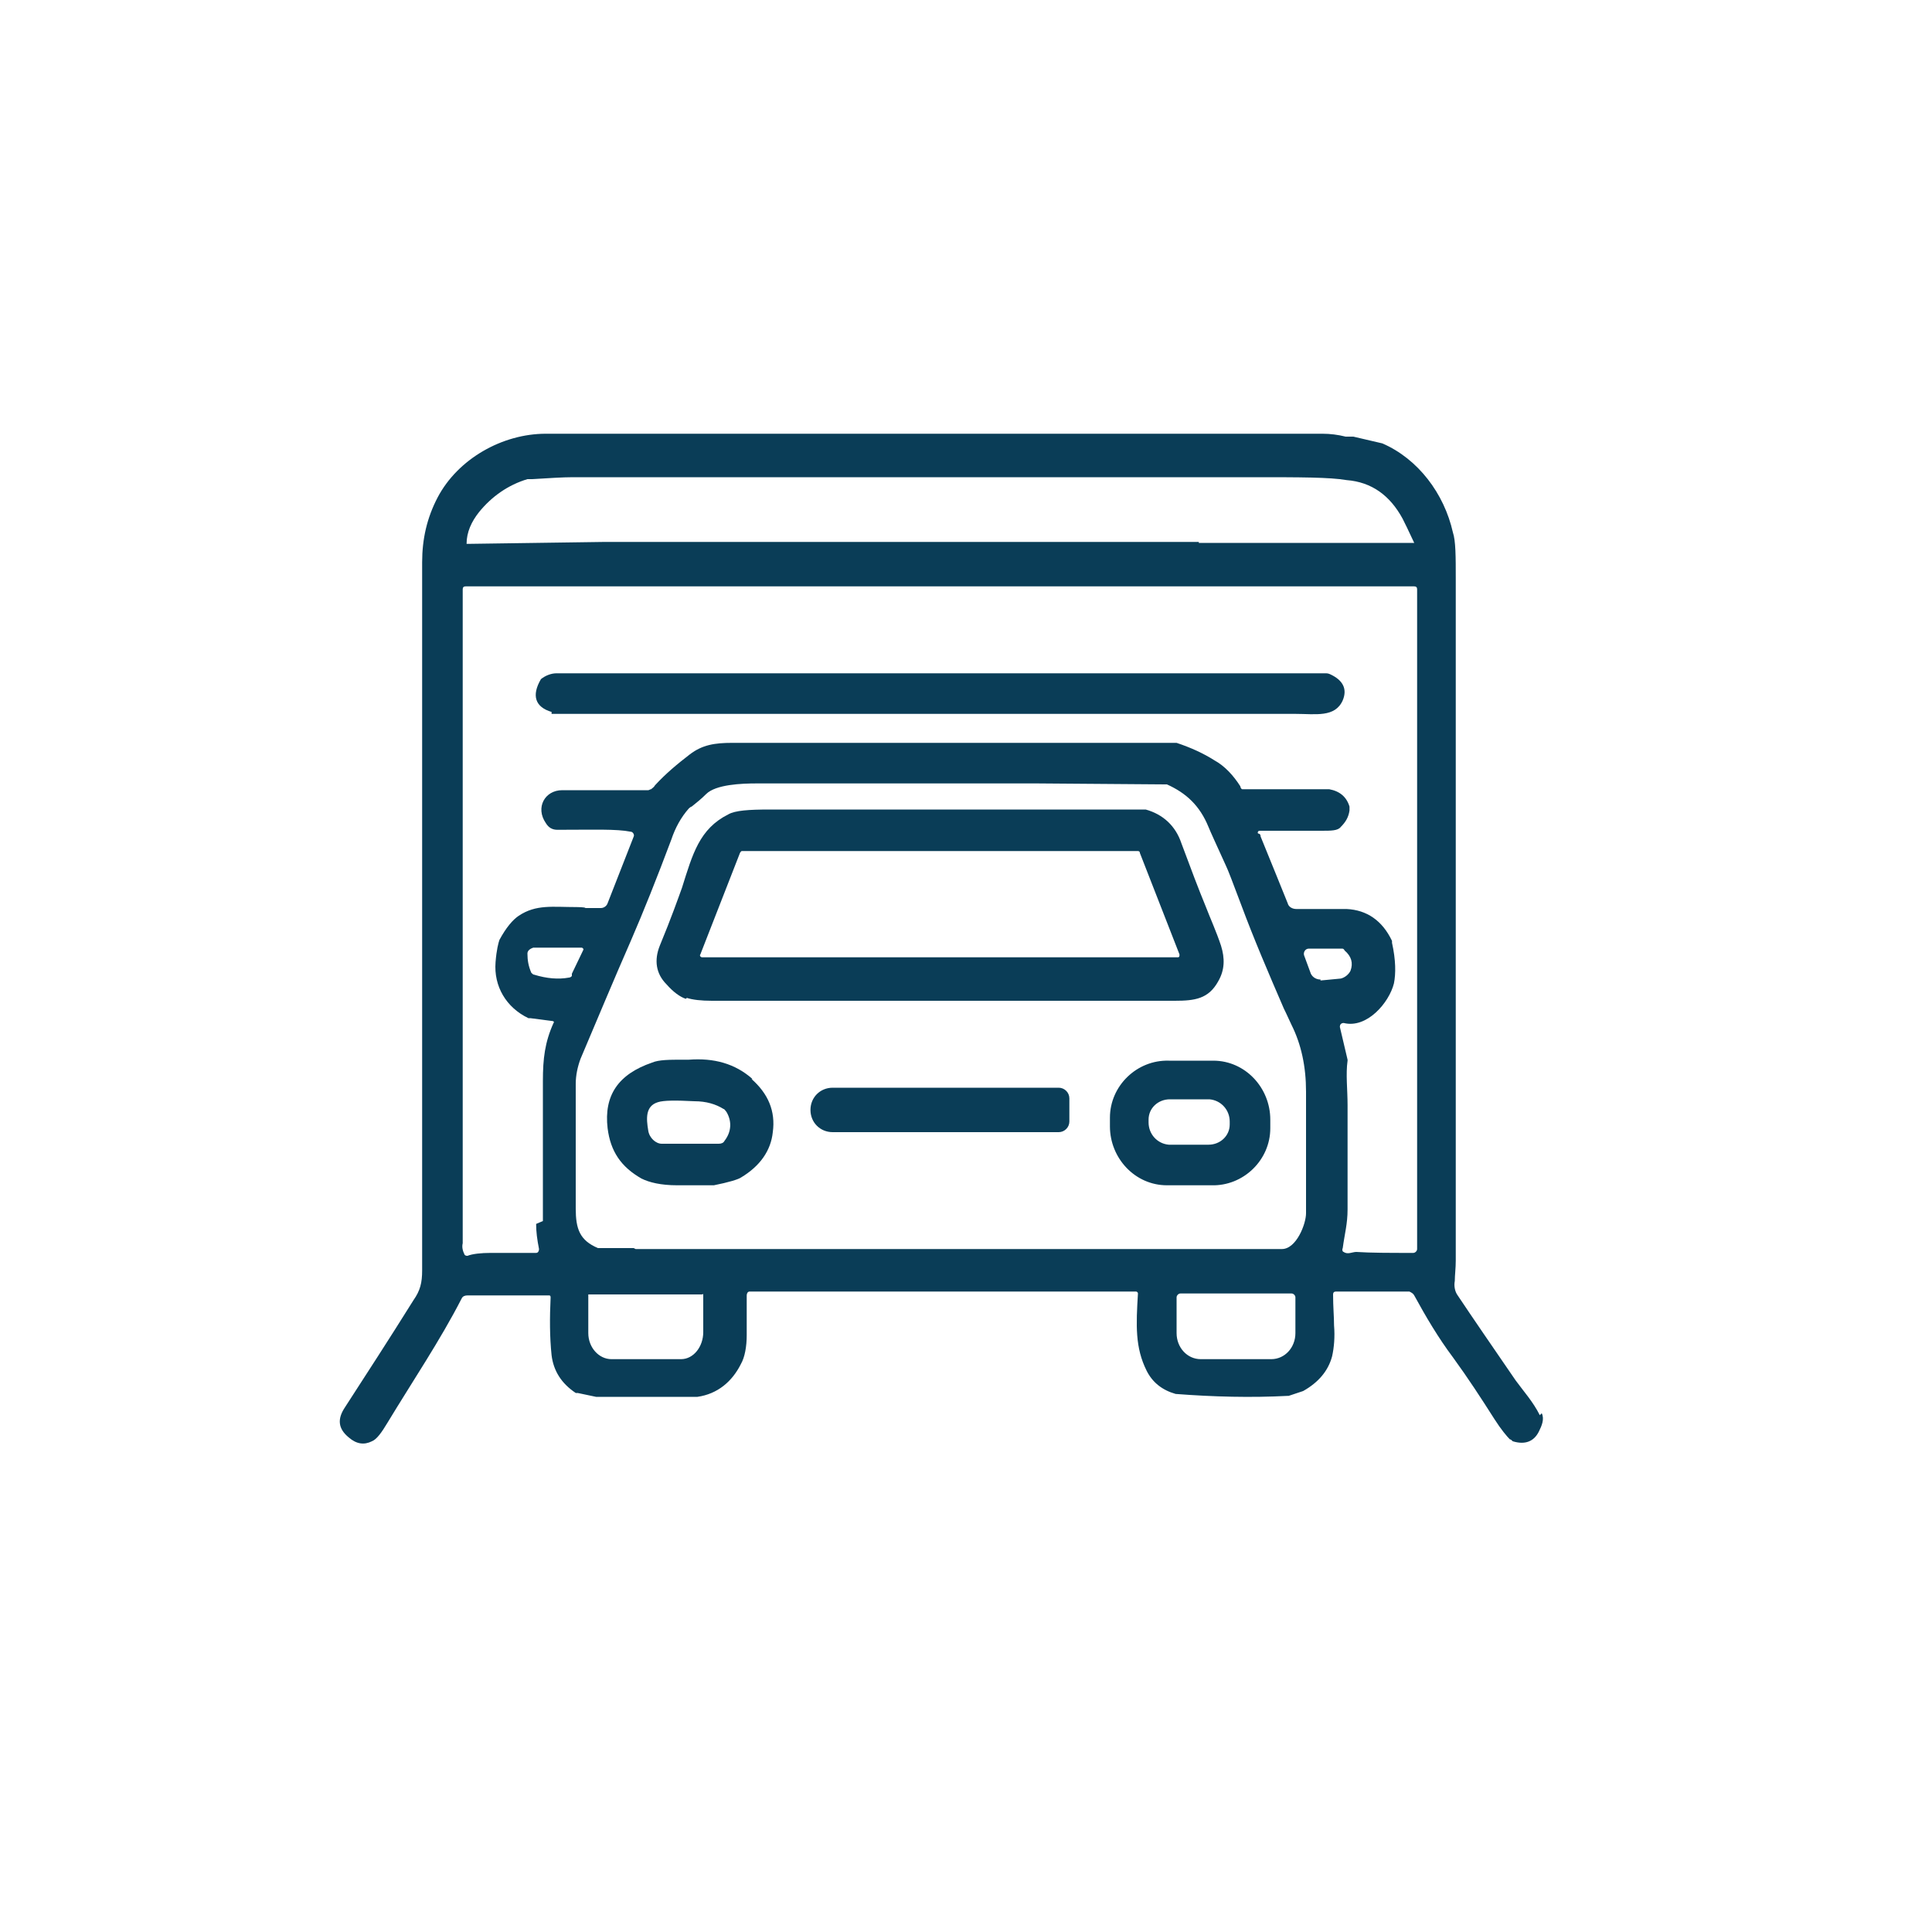 <?xml version="1.0" encoding="UTF-8"?>
<svg id="Ebene_1" xmlns="http://www.w3.org/2000/svg" version="1.1" viewBox="0 0 200 200">
  <!-- Generator: Adobe Illustrator 29.3.1, SVG Export Plug-In . SVG Version: 2.1.0 Build 151)  -->
  <defs>
    <style>
      .st0 {
        fill: #0a3d57;
      }
    </style>
  </defs>
  <path class="st0" d="M159.4,146.5c-.7-1.4-1.7-2.5-2.5-3.6-2.4-3.5-4.4-6.4-6-8.8-.3-.4-.4-1-.3-1.5,0-.6.1-1.3.1-2.1,0-9.7,0-33.2,0-70.5,0-2.4,0-4-.3-4.9-.9-4-3.6-7.6-7.3-9.2,0,0,0,0,0,0l-3-.7c0,0-.2,0-.3,0,0,0-.1,0-.1,0-.1,0-.3,0-.4,0-.8-.2-1.6-.3-2.4-.3-20.8,0-41.7,0-62.5,0-6,0-11.9,0-17.9,0-4.5,0-9.1,2.6-11.2,6.6-1.1,2.1-1.6,4.3-1.6,6.7,0,20.1,0,44.5,0,73.3,0,1.3-.2,2.1-.9,3.1-2.5,4-4.9,7.7-7.1,11.1-.8,1.2-.7,2.2.4,3.1.8.7,1.6.8,2.4.4.5-.2,1-.9,1.6-1.9,2.6-4.3,5.5-8.6,7.7-12.9.1-.2.3-.3.6-.3h8.4c.1,0,.2,0,.2.2-.1,2.1-.1,4.1.1,6,.2,1.6,1,2.9,2.5,3.9,0,0,.1,0,.2,0l1.9.4s0,0,0,0h10.5c2.1-.3,3.6-1.6,4.5-3.4.4-.7.6-1.8.6-3,0-1.9,0-3.2,0-4.1,0-.2.1-.4.3-.4h40s0,0,0,0c.1,0,.2.1.2.2-.2,3.3-.3,5.6.9,8,.6,1.2,1.6,2,3,2.4,3.9.3,7.8.4,11.6.2,0,0,0,0,.1,0l1.5-.5s0,0,0,0c1.6-.9,2.6-2.1,3-3.6.2-.9.3-2,.2-3.2,0-.9-.1-1.9-.1-3.2,0-.2.1-.3.3-.3h7.6c.2.1.4.2.5.4,1.2,2.2,2.5,4.4,4,6.4,1.6,2.2,2.9,4.2,4.3,6.4.7,1.1,1.3,1.8,1.6,2.1.1,0,.2.1.3.2,1.3.4,2.2,0,2.7-1,.3-.6.6-1.3.3-1.9ZM124.1,56.1h-2.6s-3.1,0-3.1,0h-8.7s-.3,0-.3,0h-1.5s-1.6,0-1.6,0h-3.7s-36.3,0-36.3,0h-.4s-2.7,0-2.7,0h-.6s-14.1.2-14.1.2h-.2c0-1.2.5-2.3,1.3-3.3,1.3-1.6,3-2.8,5-3.4.2,0,.3,0,.5,0,1.7-.1,3.1-.2,4.2-.2,22.9,0,46.5,0,70.6,0,4.6,0,7.8,0,9.5.3,2.6.2,4.5,1.6,5.8,4,.2.4.6,1.2,1.2,2.5h-22.3ZM55.5,126.7c0,.8.1,1.6.3,2.6,0,.2-.1.4-.3.4-1.6,0-3.2,0-4.7,0-1,0-1.9.1-2.4.3-.1,0-.2,0-.3-.1-.2-.4-.3-.8-.2-1.2,0-.8,0-23.4,0-67.7,0-.2.1-.3.3-.3h5.4s.7,0,.7,0h32.6s18.2,0,18.2,0h41.3c.2,0,.3.1.3.3v1.7s0,66.6,0,66.6c0,.2-.2.4-.4.4-2.4,0-4.4,0-5.9-.1-.4,0-.9.3-1.3,0-.1,0-.2-.2-.1-.4.2-1.5.5-2.5.5-4,0-4.1,0-7.7,0-10.8,0-1.6-.2-3.2,0-4.6,0,0,0,0,0-.1l-.8-3.4c0-.2.1-.4.4-.4,2.4.6,4.7-2.1,5.2-4.1.2-1,.2-2.4-.2-4.2,0,0,0-.1,0-.2-1-2.1-2.6-3.2-4.7-3.3-2.4,0-4.1,0-5.2,0-.4,0-.8-.2-.9-.6-.6-1.5-1.5-3.7-2.8-6.9,0-.2-.1-.3-.2-.3,0,0-.1,0-.1-.1,0,0,0-.2.2-.2,3.5,0,5.7,0,6.4,0,1,0,1.7,0,2-.4.5-.5.8-1,.9-1.7,0-.1,0-.3,0-.4-.3-1-1-1.6-2.1-1.8h-.4c-2.7,0-5.5,0-8.2,0-.2,0-.3,0-.4,0-.1,0-.2-.2-.2-.3-.7-1.1-1.6-2.1-2.7-2.7-1.1-.7-2.4-1.3-3.9-1.8,0,0-.2,0-.3,0-8.8,0-24,0-45.7,0-1.8,0-3.1.2-4.4,1.2-1.3,1-2.5,2-3.6,3.2-.1.2-.3.3-.4.4-.1,0-.2.1-.3.1-4.9,0-7.8,0-8.9,0-1.8,0-2.8,1.8-1.7,3.4.3.5.7.7,1.2.7,3.8,0,6.1-.1,7.6.2.2,0,.4.3.3.5l-2.7,6.9c-.1.3-.4.5-.7.5h-1.6c0-.1-.9-.1-.9-.1-2.5,0-4.2-.3-6,.9-.6.4-1.3,1.2-2,2.5-.1.3-.3,1-.4,2.3-.2,2.5,1.1,4.7,3.4,5.8,0,0,.1,0,.2,0l2.3.3c.1,0,.2.1.1.2-.9,2-1.1,3.7-1.1,6,0,8.8,0,13.6,0,14.5ZM136.7,101.4c-.4,0-.8-.2-1-.6l-.7-1.9c-.1-.3.1-.7.5-.7h3.4c.1,0,.2,0,.3.2.7.6.9,1.3.6,2.1-.2.4-.6.7-1,.8l-2.1.2ZM59.2,101c0,.1-.2.2-.3.2-1.1.2-2.3.1-3.6-.3-.1,0-.2-.1-.3-.2-.3-.7-.4-1.3-.4-2,0-.3.3-.5.6-.6h5c.1,0,.2.1.2.2l-1.2,2.5ZM70.5,140.7h-7.2c-1.3,0-2.4-1.2-2.4-2.7v-3.9c0,0,0-.1,0-.1h11.8c0-.1.1,0,.1,0v3.9c0,1.5-1,2.8-2.3,2.8ZM65.6,129.2c-2.4,0-3.6,0-3.7,0-1.9-.8-2.3-2-2.3-4.1,0-1.3,0-5.6,0-12.9,0-.9.2-1.8.5-2.6,1.7-4,3.4-8.1,5.2-12.2,1.3-3,2.7-6.5,4.2-10.5.4-1.2,1-2.3,1.8-3.2,0,0,.2-.2.3-.2.5-.4,1-.8,1.5-1.3,1-1,3.7-1.1,5.2-1.1,2.3,0,4.6,0,6.8,0h22.3s13.2.1,13.2.1c0,0,.2,0,.2,0,2,.9,3.4,2.2,4.3,4.4.2.5.8,1.8,1.8,4,.2.4.7,1.7,1.6,4.1,1.3,3.5,2.8,7,4.4,10.7,0,0,.3.6.8,1.7,1,2,1.5,4.3,1.5,6.9,0,7.5,0,11.7,0,12.6,0,1.1-1,3.7-2.5,3.7-38.3,0-60.7,0-66.9,0ZM131.5,140.7h-7.2c-1.4,0-2.5-1.2-2.5-2.7v-3.7c0-.2.2-.4.4-.4h11.5c.2,0,.4.2.4.4v3.7c0,1.5-1.1,2.7-2.5,2.7Z"/>
  <path class="st0" d="M57.1,73.9c.2,0,.3,0,.5,0,25.5,0,51,0,76.5,0,2.1,0,4.1.4,4.9-1.4.5-1.2,0-2.1-1.3-2.7,0,0-.2-.1-.4-.1-26.4,0-52.8,0-79.2,0,0,0-.3,0-.5,0-.5,0-1.1.2-1.6.6-1,1.7-.6,2.9,1.1,3.4Z"/>
  <path class="st0" d="M71.1,103.3c.6.2,1.5.3,2.6.3,23.1,0,39,0,47.9,0,2.1,0,3.5-.2,4.5-2,.7-1.2.7-2.4.3-3.7-.5-1.5-1.1-2.8-1.6-4.1-.7-1.7-1.5-3.8-2.5-6.5-.6-1.8-1.9-3-3.7-3.5-.1,0-.2,0-.3,0-1,0-2.1,0-3.2,0-14.9,0-26.7,0-35.4,0-2.2,0-3.6.1-4.3.5-3,1.5-3.7,4.1-4.8,7.6-.4,1.1-1.1,3.1-2.3,6-.6,1.5-.4,2.9.7,4,.7.8,1.4,1.3,2,1.5ZM76.9,88.1h40.9c0,0,.2,0,.2.2l4.1,10.5c0,.2,0,.3-.2.3h-49.2c-.2,0-.3-.2-.2-.3l4.1-10.5c0,0,.1-.2.2-.2Z"/>
  <path class="st0" d="M125.6,109.8h-4.6c-3.3-.1-6.1,2.6-6.1,5.9v.9c0,3.3,2.6,6.1,5.9,6.1h4.6c3.3.1,6.1-2.6,6.1-5.9v-.9c0-3.3-2.6-6.1-5.9-6.1ZM127.3,116.4c0,1.2-1,2.1-2.2,2.1h-4.1c-1.2-.1-2.1-1.1-2.1-2.3v-.3c0-1.2,1-2.1,2.2-2.1h4.1c1.2.1,2.1,1.1,2.1,2.3v.3Z"/>
  <path class="st0" d="M77.9,111.7c-1.8-1.6-4-2.2-6.6-2-.2,0-.4,0-.6,0-1.4,0-2.5,0-3.2.3-3.5,1.2-5,3.4-4.6,6.8.3,2.4,1.4,4,3.5,5.2.8.4,2,.7,3.7.7,2,0,3.3,0,3.8,0,1.5-.3,2.5-.6,2.8-.8,2-1.2,3.1-2.8,3.3-4.7.3-2.2-.5-4-2.2-5.5ZM75,118.1c-.1.2-.3.3-.6.3-2,0-3.9,0-5.9,0-.6,0-1.3-.6-1.4-1.4-.2-1.2-.3-2.5,1-2.9.6-.2,1.9-.2,3.8-.1,1.2,0,2.2.3,3,.8.1,0,.2.2.3.3.6,1,.5,2.1-.2,3Z"/>
  <path class="st0" d="M109.6,112.6h-23.4c-1.3,0-2.3,1-2.3,2.3h0c0,1.3,1,2.3,2.3,2.3h23.4c.6,0,1.1-.5,1.1-1.1v-2.4c0-.6-.5-1.1-1.1-1.1Z"/>
</svg>